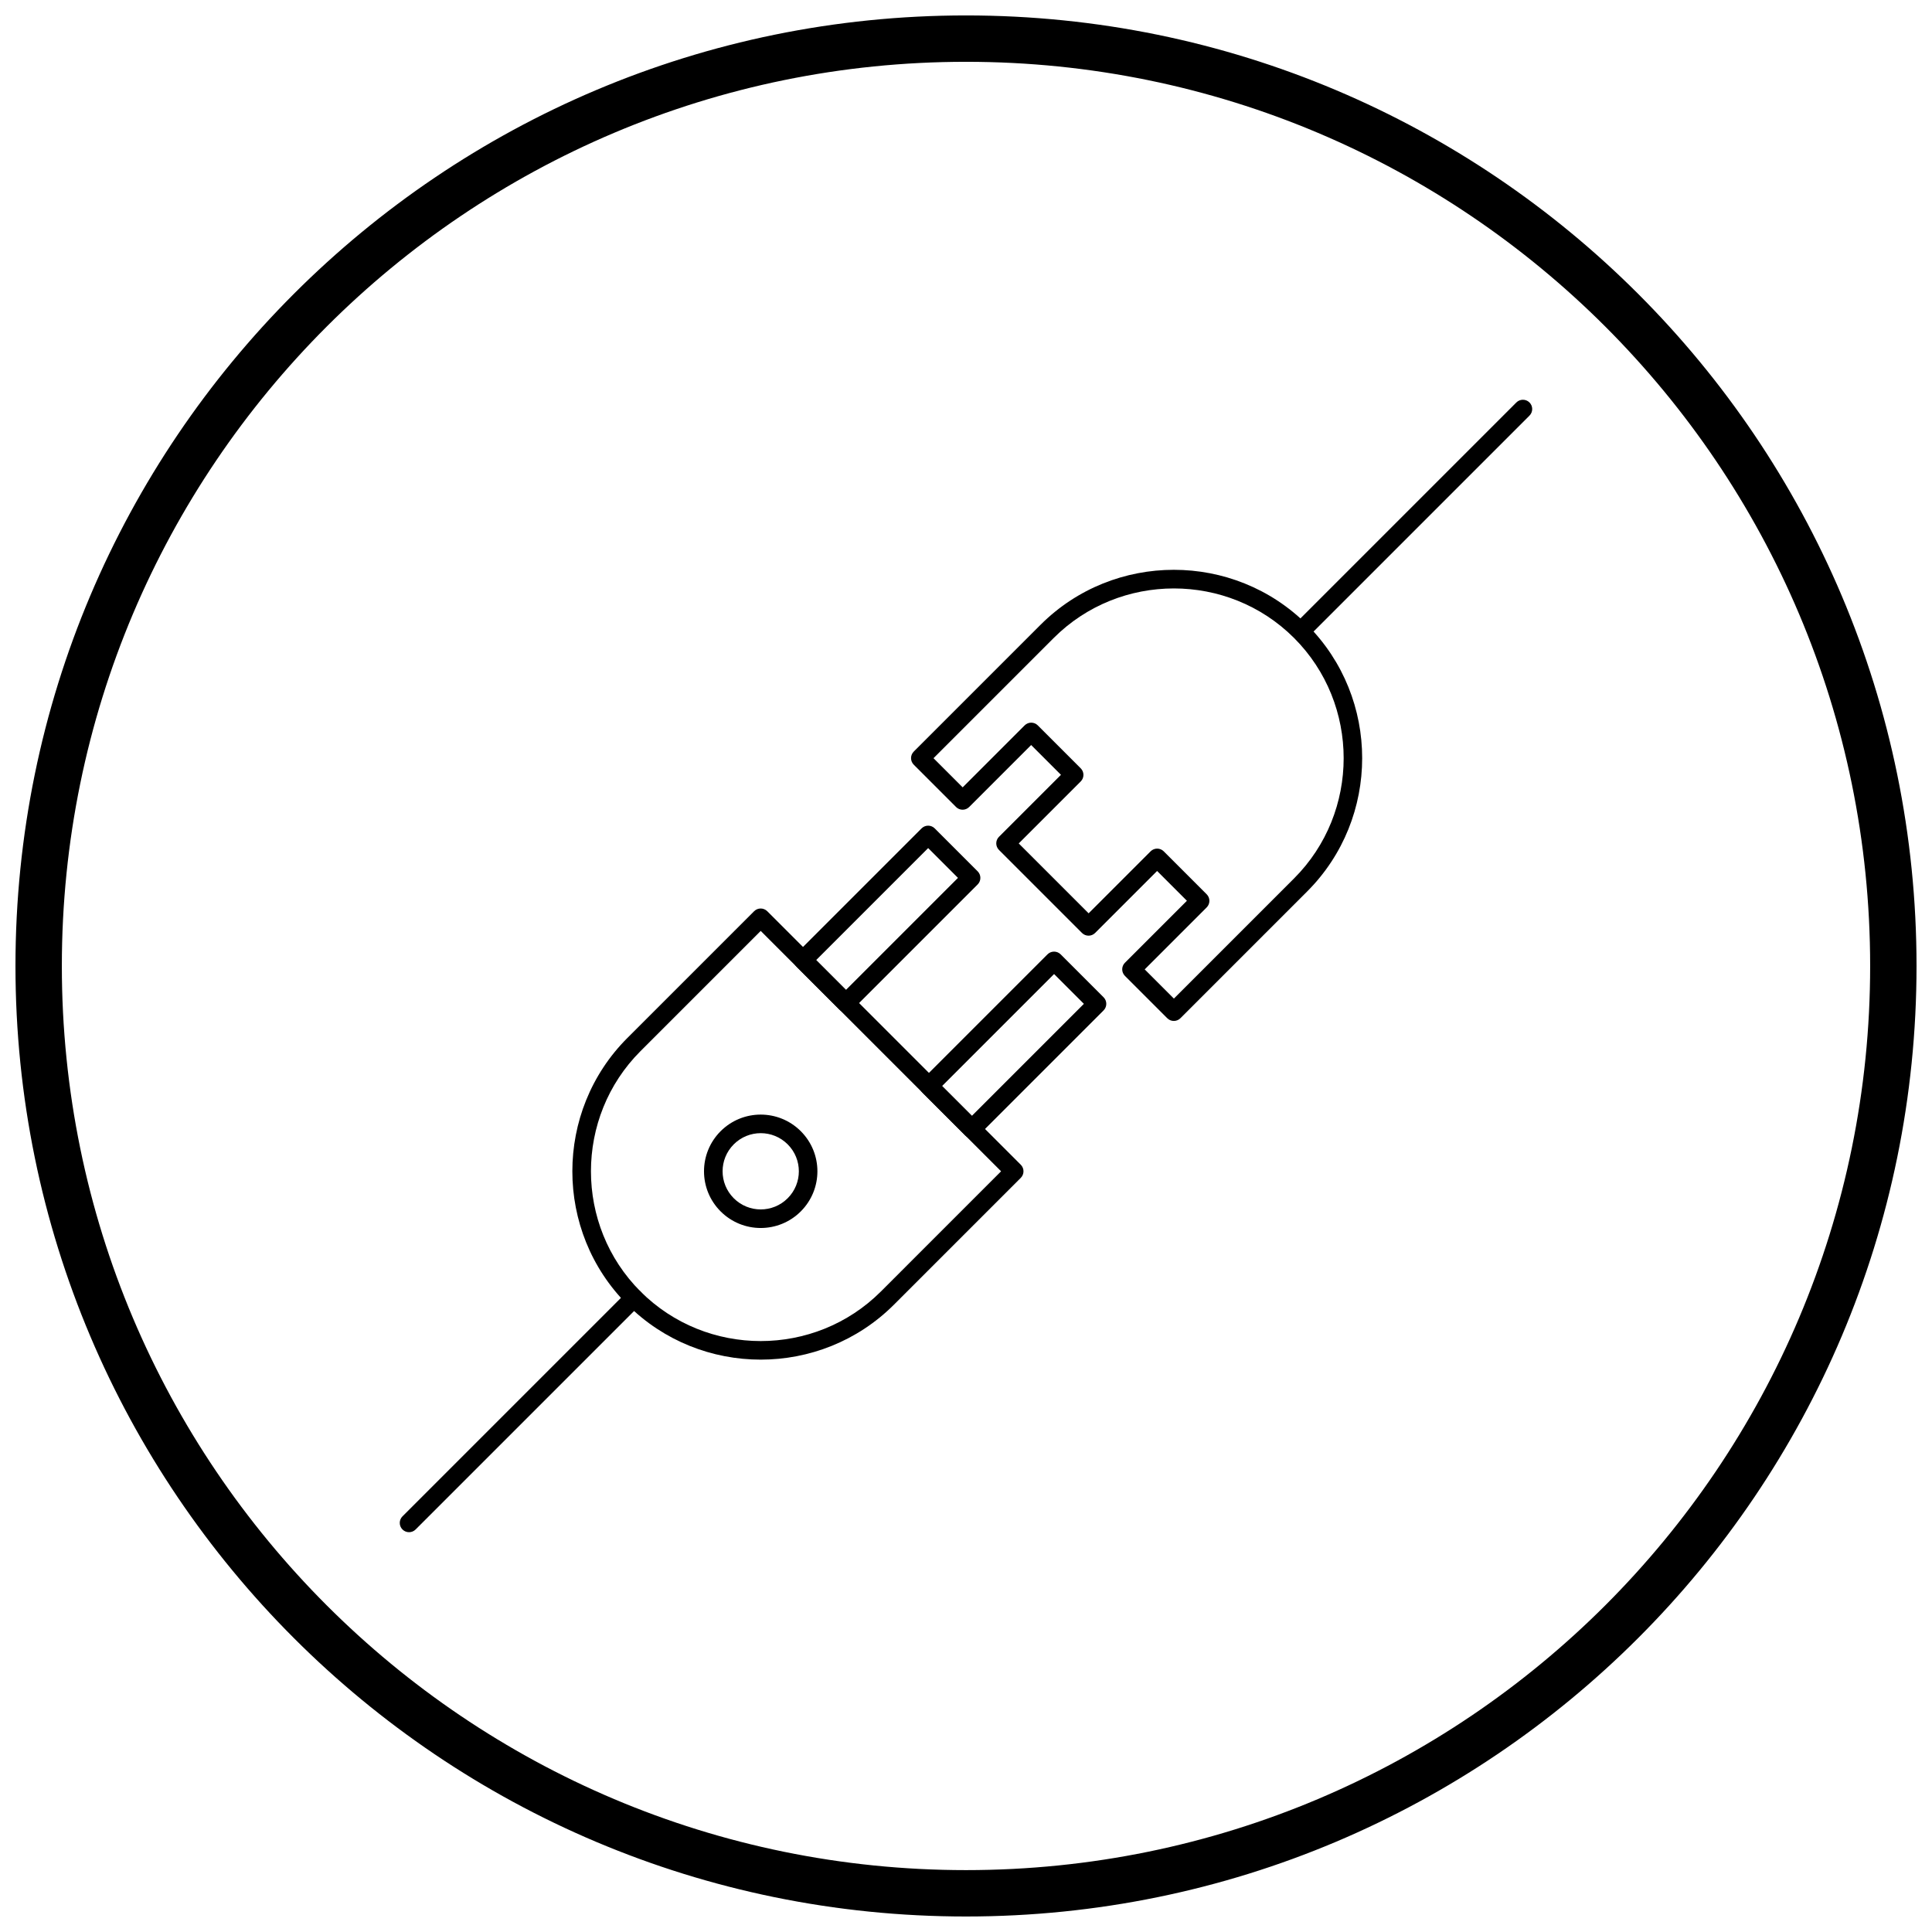 <?xml version="1.0" encoding="UTF-8"?>
<!-- Uploaded to: SVG Repo, www.svgrepo.com, Generator: SVG Repo Mixer Tools -->
<svg width="800px" height="800px" version="1.1" viewBox="144 144 512 512" xmlns="http://www.w3.org/2000/svg">
 <defs>
  <clipPath id="a">
   <path d="m148.09 148.09h503.81v503.81h-503.81z"/>
  </clipPath>
 </defs>
 <path d="m347.35 385.5 67.164 67.164c0.961 0.961 0.961 2.519 0 3.481l-33.594 33.594c-9.719 9.719-22.523 14.578-35.332 14.578-12.805 0-25.613-4.859-35.332-14.578s-14.578-22.523-14.578-35.332c0-12.805 4.859-25.613 14.578-35.332l33.59-33.59c0.961-0.961 2.519-0.961 3.481 0l0.02 0.02zm61.949 68.906-63.703-63.703-31.852 31.852c-8.758 8.758-13.137 20.305-13.137 31.852s4.379 23.094 13.137 31.852c8.758 8.758 20.305 13.137 31.852 13.137s23.094-4.379 31.852-13.137z"/>
 <path d="m356.22 443.78c2.934 2.934 4.402 6.781 4.402 10.625s-1.469 7.691-4.402 10.625-6.781 4.402-10.625 4.402-7.691-1.469-10.625-4.402-4.402-6.781-4.402-10.625 1.469-7.691 4.402-10.625 6.781-4.402 10.625-4.402 7.691 1.469 10.625 4.402zm-3.477 3.481c-1.973-1.973-4.559-2.961-7.144-2.961-2.586 0-5.172 0.988-7.144 2.961-1.973 1.973-2.961 4.559-2.961 7.144 0 2.586 0.988 5.172 2.961 7.144s4.559 2.961 7.144 2.961c2.586 0 5.172-0.988 7.144-2.961 1.973-1.973 2.961-4.559 2.961-7.144 0-2.586-0.988-5.172-2.961-7.144z"/>
 <path d="m391.73 363.55 11.359 11.359c0.961 0.961 0.961 2.519 0 3.481l-33.16 33.16c-0.961 0.961-2.519 0.961-3.481 0l-11.379-11.379c-0.961-0.961-0.961-2.519 0-3.481l33.16-33.16c0.961-0.961 2.519-0.961 3.481 0zm6.141 13.098-7.898-7.898-29.68 29.68 7.898 7.898z"/>
 <path d="m425.1 396.93 11.359 11.359c0.961 0.961 0.961 2.519 0 3.481l-33.16 33.16c-0.961 0.961-2.519 0.961-3.481 0l-11.379-11.379c-0.961-0.961-0.961-2.519 0-3.481l33.16-33.16c0.961-0.961 2.519-0.961 3.481 0zm6.141 13.098-7.898-7.898-29.68 29.68 7.898 7.898z"/>
 <path d="m391.38 344.92 7.738 7.738 16.426-16.426c0.961-0.961 2.519-0.961 3.481 0l11.379 11.379c0.961 0.961 0.961 2.519 0 3.481l-16.426 16.426 18.52 18.52 16.426-16.426c0.961-0.961 2.519-0.961 3.481 0l11.379 11.379c0.961 0.961 0.961 2.519 0 3.481l-16.426 16.426 7.738 7.738 31.852-31.852c8.758-8.758 13.137-20.305 13.137-31.852 0-11.547-4.379-23.094-13.137-31.852l-0.02-0.02c-8.754-8.746-20.293-13.117-31.836-13.117-11.547 0-23.094 4.379-31.852 13.137l-31.852 31.852zm5.996 12.953-11.219-11.219c-0.961-0.961-0.961-2.519 0-3.481l33.59-33.59c9.719-9.719 22.527-14.578 35.332-14.578 12.793 0 25.586 4.848 35.301 14.547 0.023 0.023 0.051 0.047 0.074 0.074 9.688 9.715 14.535 22.5 14.535 35.289 0 12.805-4.859 25.613-14.578 35.332l-33.594 33.594c-0.961 0.961-2.519 0.961-3.481 0l-11.219-11.219c-0.961-0.961-0.961-2.519 0-3.481l16.426-16.426-7.898-7.898-16.426 16.426c-0.961 0.961-2.519 0.961-3.481 0l-22-22c-0.961-0.961-0.961-2.519 0-3.481l16.426-16.426-7.898-7.898-16.426 16.426c-0.961 0.961-2.519 0.961-3.481 0z"/>
 <path d="m313.74 489.73c0.961-0.961 0.961-2.519 0-3.481-0.961-0.961-2.519-0.961-3.481 0l-59.598 59.598c-0.961 0.961-0.961 2.519 0 3.481 0.961 0.961 2.519 0.961 3.481 0z"/>
 <path d="m549.33 254.14c0.961-0.961 0.961-2.519 0-3.481-0.961-0.961-2.519-0.961-3.481 0l-58.312 58.312c-0.961 0.961-0.961 2.519 0 3.481 0.961 0.961 2.519 0.961 3.481 0z"/>
 <g clip-path="url(#a)">
  <path d="m400 148.09c69.562 0 132.54 28.195 178.12 73.781 45.586 45.586 73.781 108.56 73.781 178.12s-28.195 132.54-73.781 178.12c-45.586 45.586-108.56 73.781-178.12 73.781s-132.54-28.195-178.12-73.781c-45.586-45.586-73.781-108.56-73.781-178.12s28.195-132.54 73.781-178.12c45.586-45.586 108.56-73.781 178.12-73.781zm169.43 82.469c-43.363-43.363-103.27-70.18-169.43-70.18s-126.07 26.82-169.43 70.18c-43.363 43.363-70.18 103.27-70.18 169.43 0 66.168 26.82 126.07 70.18 169.43 43.363 43.363 103.27 70.18 169.43 70.18s126.07-26.82 169.43-70.18c43.363-43.363 70.18-103.27 70.18-169.43 0-66.168-26.82-126.07-70.18-169.43z"/>
 </g>
</svg>